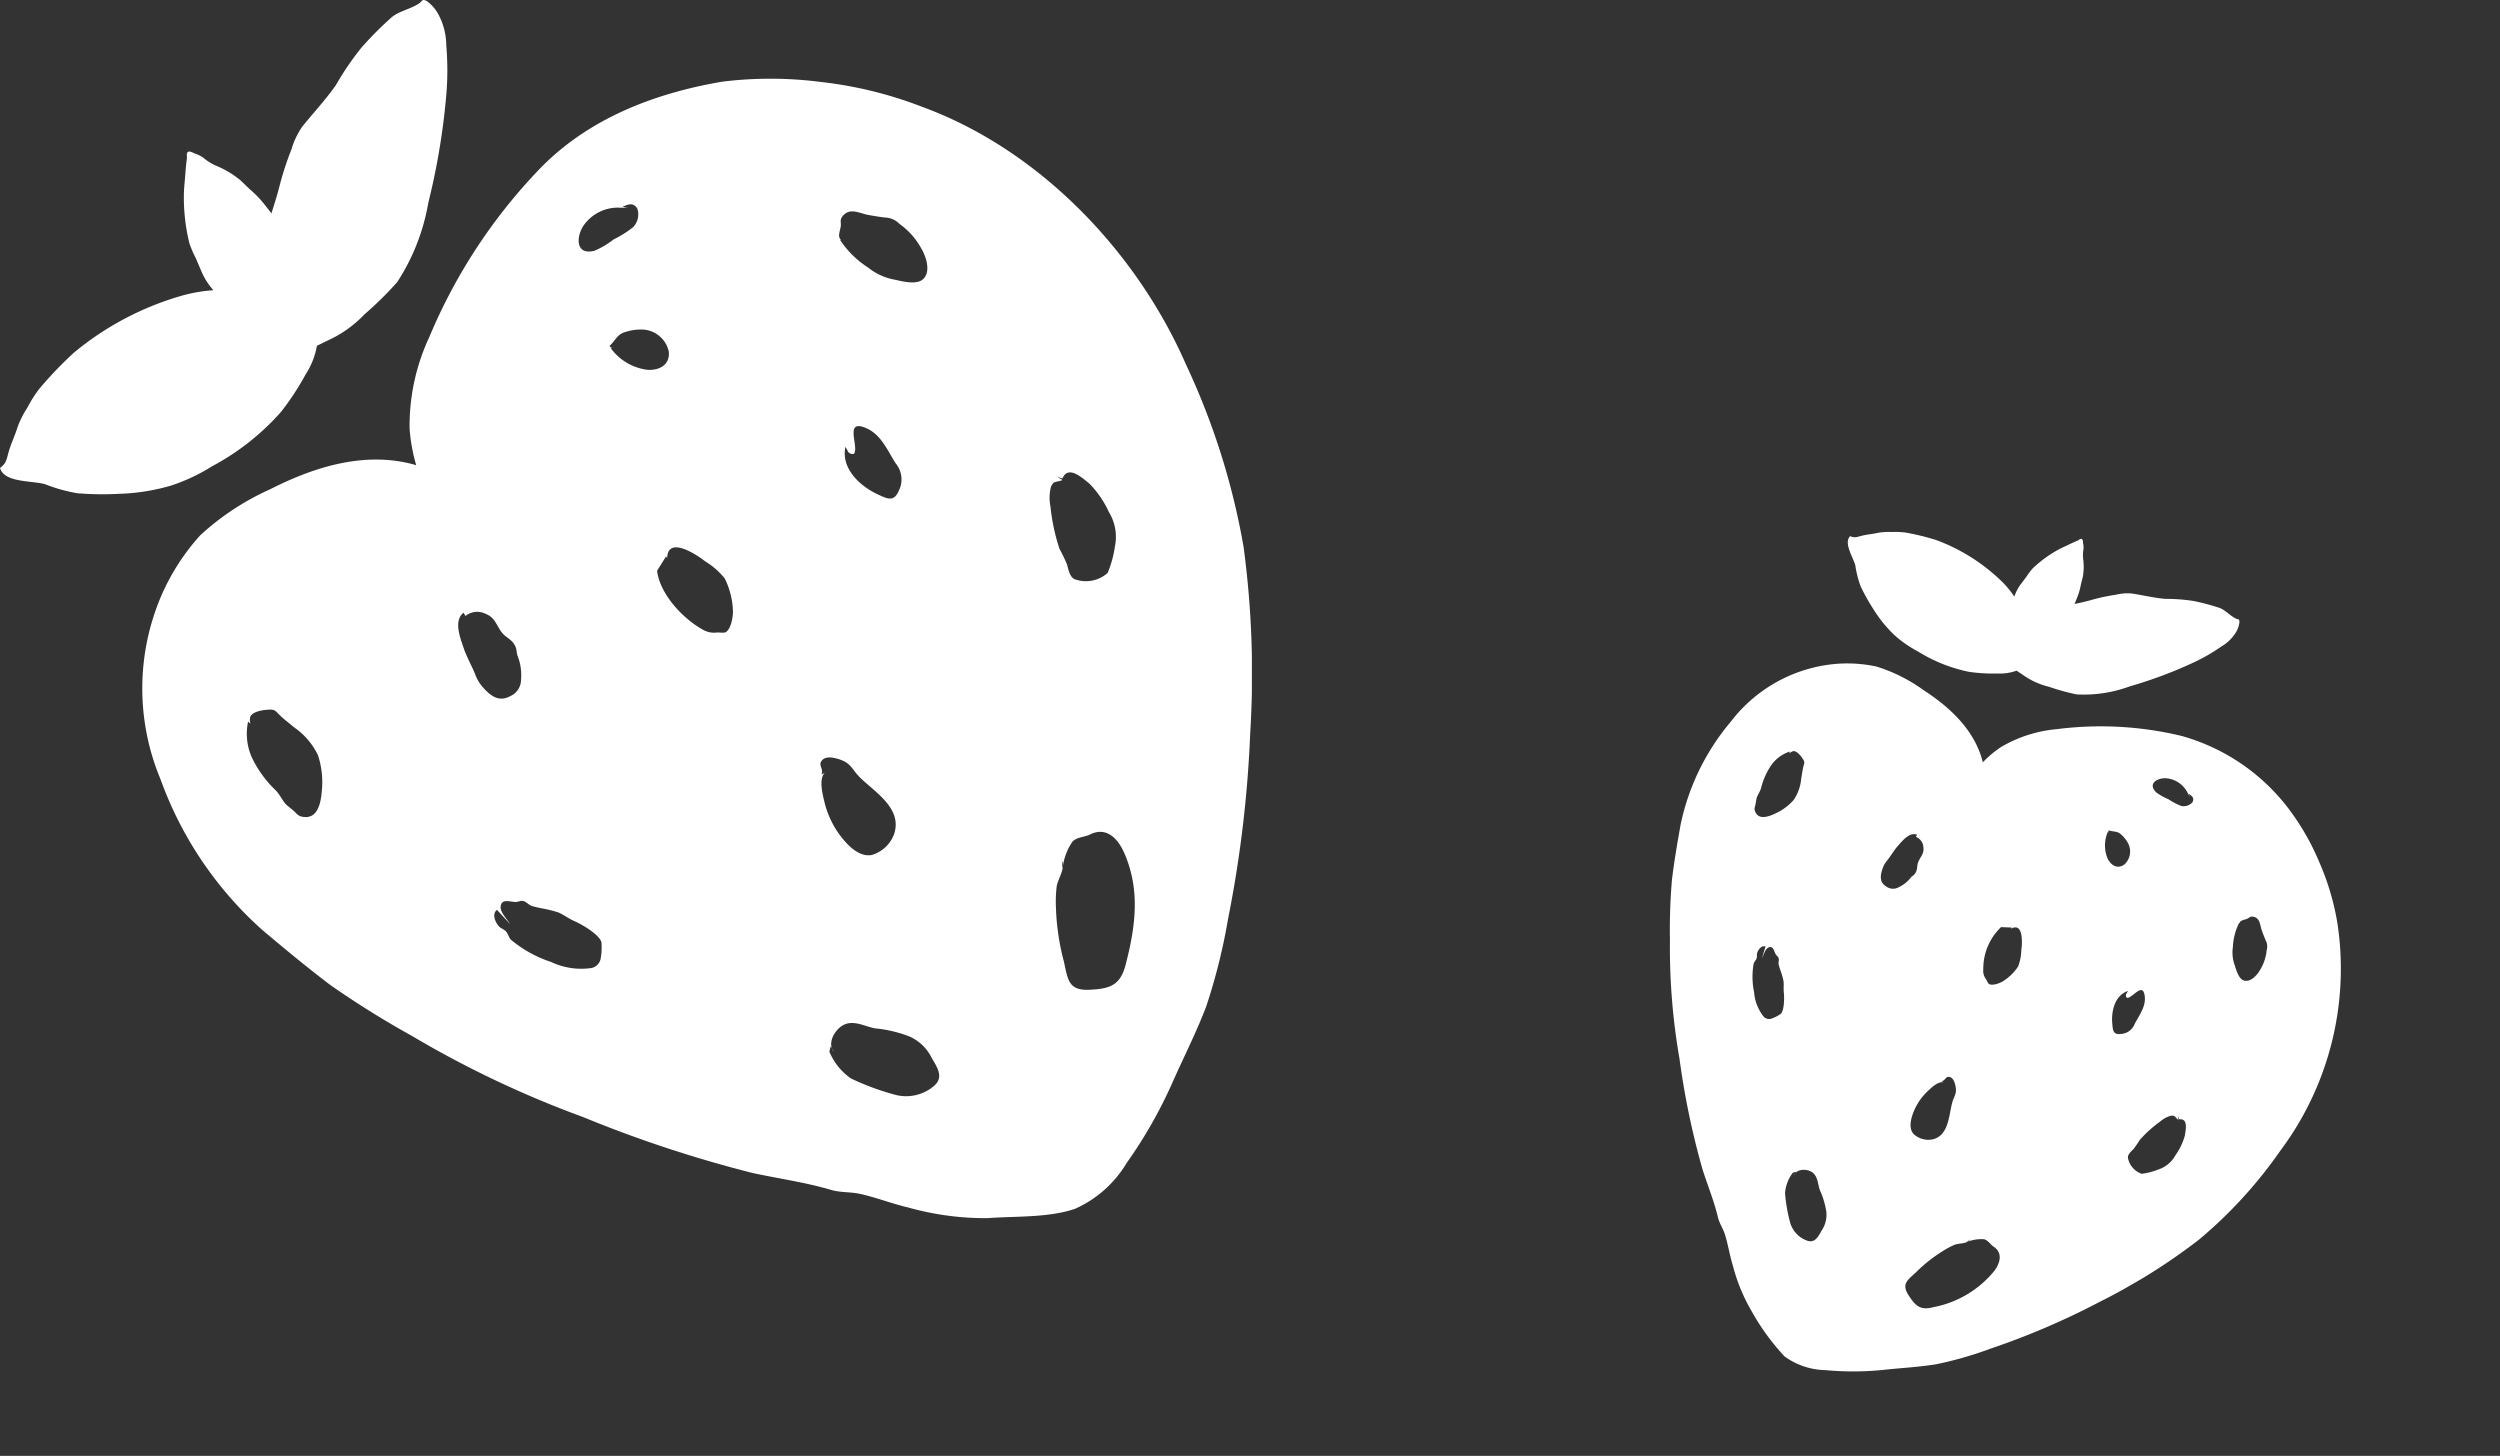 <svg xmlns="http://www.w3.org/2000/svg" xmlns:xlink="http://www.w3.org/1999/xlink" width="182.63" height="106.354" viewBox="0 0 182.63 106.354">
  <rect x="0" y="0" width="182.63" height="106.354" fill="#333333" stroke="none"/>
  <defs>
    <clipPath id="clip-path">
      <rect id="Rechteck_535" data-name="Rechteck 535" width="91.452" height="89.006" fill="#fff"/>
    </clipPath>
    <clipPath id="clip-path-2">
      <rect id="Rechteck_535-2" data-name="Rechteck 535" width="57.638" height="56.097" fill="#fff"/>
    </clipPath>
  </defs>
  <g id="Gruppe_8509" data-name="Gruppe 8509" transform="translate(-135.319 -3577.066)">
    <g id="Gruppe_8374" data-name="Gruppe 8374" transform="translate(-65.681 26.066)">
      <g id="Gruppe_8373" data-name="Gruppe 8373" transform="translate(201 3551)">
        <g id="Gruppe_8372" data-name="Gruppe 8372" transform="translate(0 0)" clip-path="url(#clip-path)">
          <path id="Pfad_7150" data-name="Pfad 7150" d="M64.855,6.427a29.475,29.475,0,0,0-7.3-1.79,28.7,28.7,0,0,0-7.249-.026c-5.026.854-9.91,2.749-13.471,6.51a39.925,39.925,0,0,0-7.922,12.133,15.322,15.322,0,0,0-1.445,6.7,12.56,12.56,0,0,0,.483,2.672c-3.59-1.045-7.292.039-10.693,1.771a18.929,18.929,0,0,0-5.082,3.35,16.062,16.062,0,0,0-3.23,5.394A17.2,17.2,0,0,0,9.27,55.564a27.023,27.023,0,0,0,7.44,11.018c1.633,1.375,3.3,2.762,5,4.043a67.979,67.979,0,0,0,5.937,3.7,75.171,75.171,0,0,0,12.495,5.923,91.354,91.354,0,0,0,12.42,4.094c1.922.414,3.825.672,5.705,1.229.689.2,1.409.136,2.091.285,1.187.261,2.35.721,3.543,1a20.833,20.833,0,0,0,5.771.776c2.044-.153,4.462-.017,6.408-.682A8.37,8.37,0,0,0,79.852,83.6a34.054,34.054,0,0,0,3.319-5.817c.82-1.86,1.771-3.714,2.49-5.612a42.965,42.965,0,0,0,1.595-6.389,87.141,87.141,0,0,0,1.622-13.614,69.8,69.8,0,0,0-.486-13.573A52.381,52.381,0,0,0,84.18,25.262C80.564,16.99,73.443,9.55,64.855,6.427M20.772,53.807a6.266,6.266,0,0,1,.293,2.507c-.067.936-.284,2.275-1.512,1.977-.262-.064-.4-.288-.593-.448-.018-.016-.487-.4-.5-.414-.312-.329-.47-.755-.8-1.074a8.227,8.227,0,0,1-1.719-2.383,4.272,4.272,0,0,1-.272-2.612l.175.148A.939.939,0,0,1,15.831,51c.174-.385.92-.487,1.282-.511.55-.037.53.08.9.431.333.316.636.533,1.011.854a5.194,5.194,0,0,1,1.749,2.038M41.48,67.458a4.574,4.574,0,0,1-.056,1.221.848.848,0,0,1-.729.689,5.162,5.162,0,0,1-2.9-.454,8.845,8.845,0,0,1-2.922-1.619c-.17-.181-.209-.443-.374-.617-.141-.151-.364-.213-.495-.353-.262-.279-.555-.9-.152-1.214l.965,1.046c-.185-.3-.721-.868-.7-1.236.033-.682.687-.385,1.1-.386.2,0,.33-.109.537-.073s.42.28.617.357a7.393,7.393,0,0,0,.856.2,8.725,8.725,0,0,1,1.128.288c.374.165.731.439,1.152.626.549.242,1.78.95,1.973,1.529M35.355,46.55a3.834,3.834,0,0,1,.255,1.741,1.32,1.32,0,0,1-.81,1.218c-.771.415-1.367.025-1.945-.619a3,3,0,0,1-.6-.995c-.253-.628-.622-1.267-.837-1.909-.244-.721-.755-1.993-.013-2.582l.145.238A1.36,1.36,0,0,1,33,43.477c.771.293.8.906,1.273,1.447.28.317.613.416.843.793.207.339.126.477.238.834M65.621,78.1a3.144,3.144,0,0,1-2.61.539,18.717,18.717,0,0,1-3.3-1.211,4.475,4.475,0,0,1-1.579-1.961l.093-.384c.088.132.168.268.242.407-.569-.687.172-1.825.885-2.049s1.428.2,2.117.327a9.332,9.332,0,0,1,2.531.6,3.3,3.3,0,0,1,1.625,1.592c.483.787.906,1.507-.008,2.135M48.788,44.584c-1.411-.816-3.035-2.553-3.241-4.246l.662-1.056c.025.05.05.1.076.152.017-1.69,2.165-.27,2.762.209A5.48,5.48,0,0,1,50.49,40.9a5.8,5.8,0,0,1,.6,2.431c0,.394-.135,1.255-.524,1.491-.132.08-.463.018-.627.027a1.65,1.65,0,0,1-1.153-.27M62.878,59.531a2.488,2.488,0,0,1-1.659,1.575c-.88.152-1.657-.623-2.159-1.249a6.687,6.687,0,0,1-1.252-2.486c-.139-.581-.486-1.791-.007-2.286l-.238.145c.168-.442-.264-.662.009-1.016.3-.382.922-.217,1.287-.1.892.288.915.75,1.536,1.351,1.111,1.079,3.052,2.236,2.482,4.065M46.4,24.308c.114.981-.674,1.409-1.566,1.35a3.919,3.919,0,0,1-2.66-1.563l.238-.145c-.164.134-.274.119-.329-.045.391-.351.528-.78,1.021-.965a3.714,3.714,0,0,1,1.305-.224,2.048,2.048,0,0,1,1.99,1.592m-5.438-7.342c-1.453.347-1.292-1.136-.763-1.876a3.06,3.06,0,0,1,2.62-1.276l.018.021.038-.017a3.633,3.633,0,0,1,.568.029l-.411-.1c.4-.183.8-.336,1.075.144a1.342,1.342,0,0,1-.305,1.345,7.652,7.652,0,0,1-1.419.892,6.313,6.313,0,0,1-1.42.839m38.683,43.92c1.22,2.731.863,5.434.12,8.271-.394,1.5-1.185,1.72-2.63,1.79-1.564.076-1.578-.767-1.873-2.074a17.388,17.388,0,0,1-.579-3.985,9.16,9.16,0,0,1,.058-1.509c.064-.364.336-.833.425-1.265l-.05-.594a.849.849,0,0,1,.05.594l0,.027a4.24,4.24,0,0,1,.729-2.02c.36-.351.86-.308,1.31-.53,1.126-.552,1.969.251,2.436,1.295m-16.67-28.4a1.828,1.828,0,0,1,.238,2c-.364.86-.85.59-1.55.267-1.27-.587-2.685-1.867-2.356-3.463l.145.238a.38.38,0,0,0,.484.261c.39-.49-.768-2.61.918-1.858,1.064.474,1.519,1.6,2.121,2.554M58.917,16.178l.055-.033c-.266-.2-.039-.685-.007-.975.035-.318-.094-.477.16-.767.533-.61,1.225-.168,1.856-.055.386.069.8.137,1.187.185A1.525,1.525,0,0,1,63.254,15a5.321,5.321,0,0,1,1.6,1.805c.344.577.741,1.737.079,2.271-.457.369-1.417.136-1.952.014a4.362,4.362,0,0,1-2.016-.9,6.846,6.846,0,0,1-2.048-2.019m19.64,19.885a3.459,3.459,0,0,1,.433,2.525,7.84,7.84,0,0,1-.529,1.919,2.4,2.4,0,0,1-2.429.45c-.357-.185-.444-.748-.538-1.068a11.635,11.635,0,0,0-.546-1.138,14.3,14.3,0,0,1-.665-3.114,3.144,3.144,0,0,1,.039-1.423c.219-.478.321-.289.842-.495l-.529-.331a1.734,1.734,0,0,0,.528.211c.419-1.009,1.468-.014,1.974.389a7.33,7.33,0,0,1,1.419,2.075" transform="translate(2.454 1.356)" fill="#fff"/>
          <path id="Pfad_7151" data-name="Pfad 7151" d="M3.31,35.379a11.932,11.932,0,0,0,2.339.653,22.813,22.813,0,0,0,3.053.041,15,15,0,0,0,3.789-.6,13.532,13.532,0,0,0,3-1.411,18.025,18.025,0,0,0,5.018-3.951,19.148,19.148,0,0,0,1.821-2.768,5.544,5.544,0,0,0,.82-2.082c.339-.165.666-.334.962-.467a8.614,8.614,0,0,0,2.521-1.838,25.37,25.37,0,0,0,2.376-2.338,15.289,15.289,0,0,0,2.278-5.8A50.549,50.549,0,0,0,32.61,6.849,21.258,21.258,0,0,0,32.6,3.3,4.854,4.854,0,0,0,31.958.928a3,3,0,0,0-.775-.851c-.37-.182-.317,0-.552.16-.606.42-1.432.55-2.012,1.017a26.1,26.1,0,0,0-2.2,2.206A21.212,21.212,0,0,0,24.54,6.213c-.742,1.068-1.67,2.045-2.48,3.066a5.8,5.8,0,0,0-.761,1.609,22.725,22.725,0,0,0-.892,2.748c-.166.66-.376,1.3-.577,1.948q-.253-.326-.511-.651a7.62,7.62,0,0,0-.971-1.021c-.291-.254-.55-.537-.839-.788a6.9,6.9,0,0,0-1.788-1.046,3.926,3.926,0,0,1-.882-.568,2.38,2.38,0,0,0-.6-.293c-.134-.054-.411-.228-.533-.1-.1.107-.035.346-.054.47-.055.386-.089.785-.117,1.176-.031.439-.088.89-.1,1.334a14.086,14.086,0,0,0,.4,3.675,7.654,7.654,0,0,0,.457,1.062c.143.335.287.669.427,1a5.012,5.012,0,0,0,.872,1.368,11.238,11.238,0,0,0-2.19.364A21.708,21.708,0,0,0,5.4,25.762a28.135,28.135,0,0,0-2.549,2.665A9.423,9.423,0,0,0,1.989,29.8a6.561,6.561,0,0,0-.725,1.458c-.187.587-.45,1.136-.618,1.706-.161.546-.157.864-.645,1.221.31,1.1,2.374.909,3.31,1.193" transform="translate(0 0.001)" fill="#fff"/>
        </g>
      </g>
    </g>
    <g id="Gruppe_8375" data-name="Gruppe 8375" transform="translate(3263.886 1655.885) rotate(60)">
      <g id="Gruppe_8373-2" data-name="Gruppe 8373" transform="translate(201 3551)">
        <g id="Gruppe_8372-2" data-name="Gruppe 8372" transform="translate(0 0)" clip-path="url(#clip-path-2)">
          <path id="Pfad_7150-2" data-name="Pfad 7150" d="M43.811,5.672a18.577,18.577,0,0,0-4.6-1.128,18.091,18.091,0,0,0-4.569-.017,14.832,14.832,0,0,0-8.49,4.1,25.163,25.163,0,0,0-4.993,7.647,9.657,9.657,0,0,0-.911,4.22,7.916,7.916,0,0,0,.3,1.684c-2.262-.658-4.6.025-6.74,1.116a11.93,11.93,0,0,0-3.2,2.111,10.123,10.123,0,0,0-2.036,3.4,10.84,10.84,0,0,0,.2,7.831,17.031,17.031,0,0,0,4.689,6.944c1.029.866,2.078,1.741,3.154,2.548a42.843,42.843,0,0,0,3.742,2.331A47.378,47.378,0,0,0,28.237,52.2a57.577,57.577,0,0,0,7.828,2.58c1.211.261,2.411.423,3.6.775.434.129.888.086,1.318.18.748.164,1.481.455,2.233.628a13.13,13.13,0,0,0,3.637.489,16.864,16.864,0,0,0,4.039-.43,5.275,5.275,0,0,0,2.375-2.108,21.463,21.463,0,0,0,2.092-3.666c.517-1.172,1.116-2.341,1.569-3.537a27.079,27.079,0,0,0,1-4.027,54.922,54.922,0,0,0,1.022-8.58,43.992,43.992,0,0,0-.306-8.555,33.014,33.014,0,0,0-2.654-8.4A22.216,22.216,0,0,0,43.811,5.672M16.027,35.534a3.949,3.949,0,0,1,.185,1.58c-.042.59-.179,1.434-.953,1.246-.165-.04-.254-.182-.374-.282-.012-.01-.307-.253-.314-.261-.2-.207-.3-.476-.5-.677a5.185,5.185,0,0,1-1.083-1.5,2.692,2.692,0,0,1-.172-1.646l.111.093a.592.592,0,0,1-.01-.324c.11-.243.58-.307.808-.322.347-.023.334.05.567.271.21.2.4.336.637.538a3.274,3.274,0,0,1,1.1,1.285m13.052,8.6a2.883,2.883,0,0,1-.035.77.535.535,0,0,1-.46.434,3.254,3.254,0,0,1-1.827-.286,5.575,5.575,0,0,1-1.842-1.021c-.107-.114-.132-.279-.236-.389s-.229-.134-.312-.223c-.165-.176-.35-.569-.1-.765l.608.659c-.116-.191-.455-.547-.444-.779.021-.43.433-.243.7-.243.127,0,.208-.068.338-.046s.265.177.389.225a4.66,4.66,0,0,0,.54.124,5.5,5.5,0,0,1,.711.182c.236.1.46.276.726.394.346.153,1.122.6,1.243.964M25.217,30.96a2.417,2.417,0,0,1,.161,1.1.832.832,0,0,1-.511.767c-.486.262-.861.016-1.226-.39a1.889,1.889,0,0,1-.378-.627c-.159-.4-.392-.8-.527-1.2-.153-.455-.476-1.256-.008-1.627l.092.15a.857.857,0,0,1,.914-.1c.486.185.5.571.8.912.177.2.386.262.531.5.13.214.079.3.15.526M44.293,50.844a1.982,1.982,0,0,1-1.645.34,11.8,11.8,0,0,1-2.077-.763,2.82,2.82,0,0,1-1-1.236l.059-.242c.055.083.106.169.153.257-.359-.433.108-1.15.558-1.291s.9.129,1.334.206a5.881,5.881,0,0,1,1.595.38,2.08,2.08,0,0,1,1.024,1c.3.5.571.95,0,1.346M33.684,29.721a4.2,4.2,0,0,1-2.043-2.676l.418-.666.048.1c.011-1.065,1.365-.17,1.741.132a3.454,3.454,0,0,1,.909.795,3.655,3.655,0,0,1,.38,1.532c0,.248-.085.791-.33.94-.083.05-.292.012-.4.017a1.04,1.04,0,0,1-.727-.17m8.881,9.42a1.568,1.568,0,0,1-1.045.993c-.554.1-1.045-.393-1.361-.787a4.215,4.215,0,0,1-.789-1.567c-.087-.366-.306-1.129,0-1.441l-.15.092c.106-.279-.167-.418.006-.64.188-.241.581-.137.811-.063.562.182.577.473.968.852.7.68,1.923,1.409,1.564,2.562m-10.383-22.2c.072.618-.425.888-.987.851a2.47,2.47,0,0,1-1.677-.985l.15-.092c-.1.084-.172.075-.207-.028.247-.221.333-.492.644-.608a2.341,2.341,0,0,1,.823-.141,1.291,1.291,0,0,1,1.254,1m-3.428-4.627c-.916.219-.814-.716-.481-1.182a1.929,1.929,0,0,1,1.651-.8l.012.013.024-.011a2.29,2.29,0,0,1,.358.018l-.259-.063c.252-.116.5-.212.677.091a.846.846,0,0,1-.192.847,4.823,4.823,0,0,1-.894.562,3.979,3.979,0,0,1-.9.529M53.134,40a7.552,7.552,0,0,1,.076,5.213c-.248.947-.747,1.084-1.658,1.128-.986.048-.994-.484-1.181-1.307a10.959,10.959,0,0,1-.365-2.512,5.773,5.773,0,0,1,.036-.951c.04-.229.212-.525.268-.8l-.031-.375a.535.535,0,0,1,.031.375l0,.017a2.672,2.672,0,0,1,.46-1.273c.227-.221.542-.194.826-.334.71-.348,1.241.158,1.536.816M42.628,22.1a1.152,1.152,0,0,1,.15,1.261c-.229.542-.535.372-.977.168-.8-.37-1.692-1.177-1.485-2.182l.092.15a.24.24,0,0,0,.305.164c.246-.309-.484-1.645.578-1.171.671.3.957,1.007,1.337,1.61m-2.56-10.281L40.1,11.8c-.167-.125-.025-.432,0-.615.022-.2-.059-.3.1-.484.336-.385.772-.106,1.17-.035.243.044.5.087.748.116a.961.961,0,0,1,.684.3,3.354,3.354,0,0,1,1.008,1.138c.217.364.467,1.095.05,1.432-.288.233-.893.086-1.23.009a2.749,2.749,0,0,1-1.271-.564,4.315,4.315,0,0,1-1.29-1.272M52.446,24.35a2.18,2.18,0,0,1,.273,1.592,4.941,4.941,0,0,1-.333,1.21,1.51,1.51,0,0,1-1.531.284c-.225-.116-.28-.471-.339-.673a7.333,7.333,0,0,0-.344-.717,9.012,9.012,0,0,1-.419-1.963,1.981,1.981,0,0,1,.025-.9c.138-.3.2-.182.531-.312l-.333-.209a1.093,1.093,0,0,0,.333.133c.264-.636.925-.009,1.244.245a4.62,4.62,0,0,1,.894,1.308" transform="translate(-1.388 -0.767)" fill="#fff"/>
          <path id="Pfad_7151-2" data-name="Pfad 7151" d="M2.086,22.3a7.52,7.52,0,0,0,1.474.412,14.378,14.378,0,0,0,1.924.026,9.451,9.451,0,0,0,2.388-.377,8.529,8.529,0,0,0,1.894-.889,11.361,11.361,0,0,0,3.163-2.49,12.068,12.068,0,0,0,1.148-1.744,3.494,3.494,0,0,0,.517-1.312c.214-.1.42-.21.606-.295a5.429,5.429,0,0,0,1.589-1.158A15.99,15.99,0,0,0,18.286,13a9.636,9.636,0,0,0,1.436-3.659,31.859,31.859,0,0,0,.831-5.02,13.4,13.4,0,0,0-.007-2.236,3.059,3.059,0,0,0-.4-1.5,1.892,1.892,0,0,0-.488-.536c-.234-.115-.2,0-.348.1-.382.265-.9.347-1.268.641a16.451,16.451,0,0,0-1.386,1.39,13.369,13.369,0,0,0-1.184,1.735C15,4.589,14.414,5.2,13.9,5.849a3.658,3.658,0,0,0-.479,1.014,14.322,14.322,0,0,0-.562,1.732c-.1.416-.237.821-.364,1.228q-.16-.205-.322-.41a4.8,4.8,0,0,0-.612-.644c-.183-.16-.347-.338-.529-.5a4.346,4.346,0,0,0-1.127-.659,2.475,2.475,0,0,1-.556-.358,1.5,1.5,0,0,0-.381-.185c-.084-.034-.259-.144-.336-.064s-.022.218-.034.3c-.035.243-.056.5-.073.741-.02.276-.055.561-.061.841A8.878,8.878,0,0,0,8.722,11.2a4.824,4.824,0,0,0,.288.669c.09.211.181.422.269.633a3.159,3.159,0,0,0,.55.862,7.083,7.083,0,0,0-1.38.229A13.681,13.681,0,0,0,3.4,16.237a17.732,17.732,0,0,0-1.606,1.68,5.939,5.939,0,0,0-.541.866A4.135,4.135,0,0,0,.8,19.7c-.118.37-.284.716-.389,1.075s-.1.545-.407.77c.2.691,1.5.573,2.086.752" transform="translate(0 0)" fill="#fff"/>
        </g>
      </g>
    </g>
  </g>
</svg>
